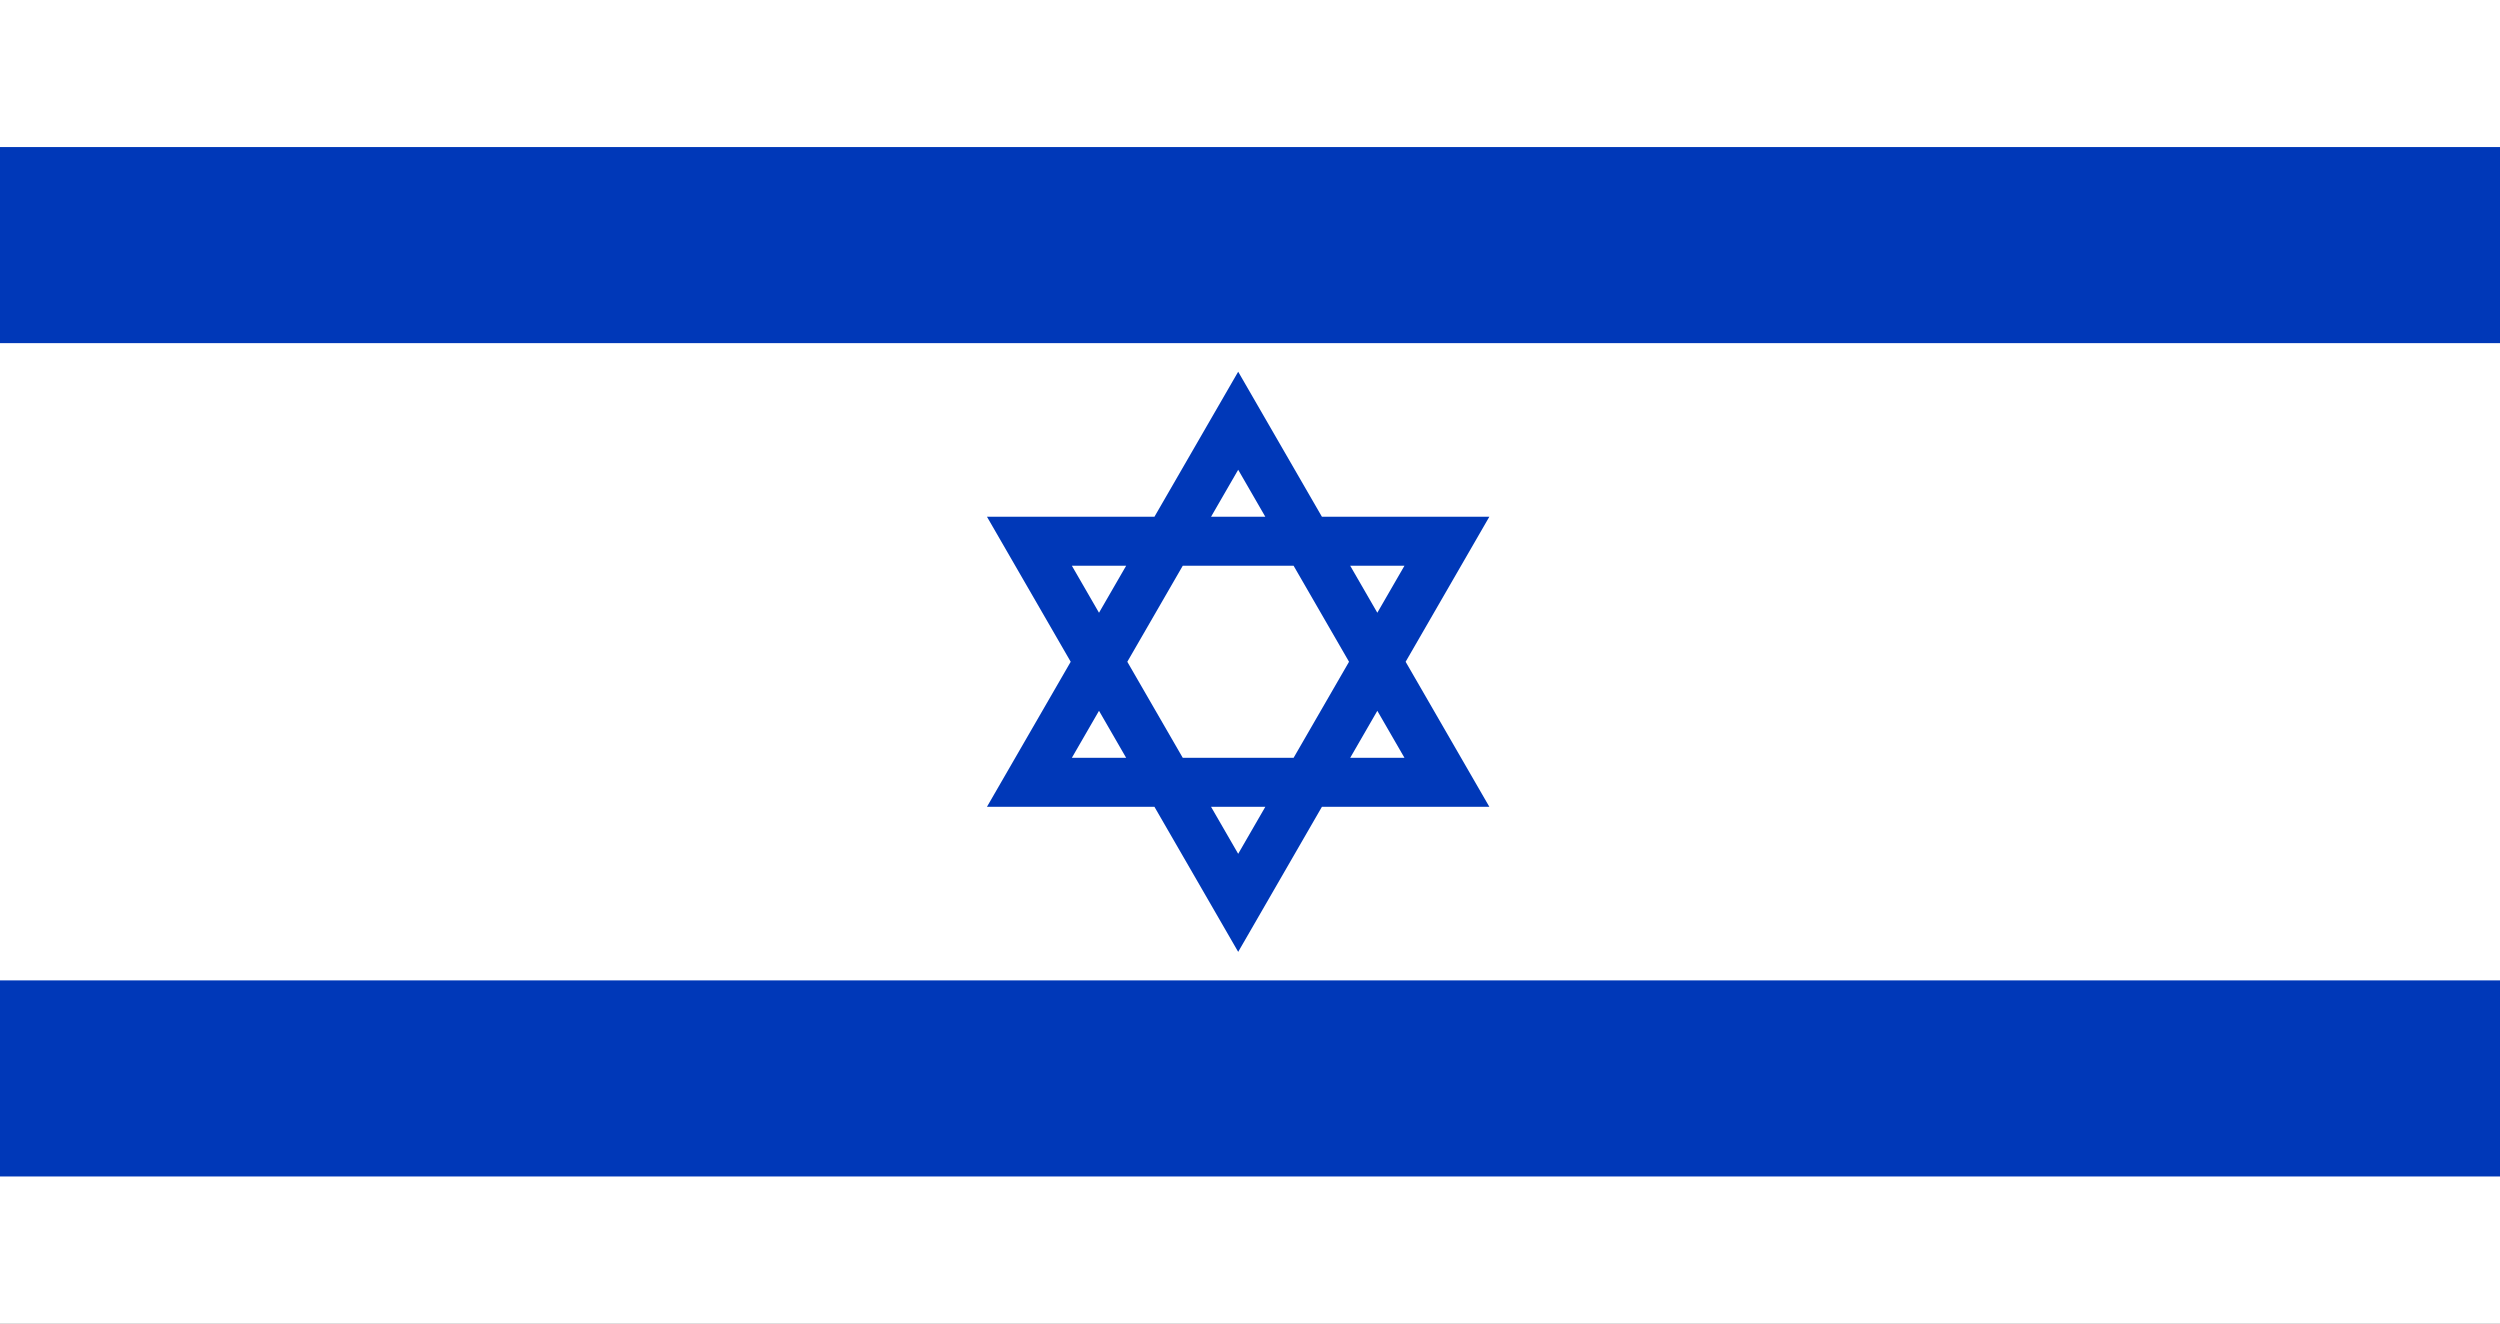 <svg width="51" height="27" viewBox="0 0 51 27" fill="none" xmlns="http://www.w3.org/2000/svg">
<rect x="0" y="0" width="51" height="27" fill="#808080" stroke="none"/>
<g clip-path="url(#clip0_1_1912)">
<path d="M0 0H51V27H0V0Z" fill="white"/>
<path d="M0 3H51V7H0V3Z" fill="#0038B8"/>
<path d="M0 20H51V24H0V20Z" fill="#0038B8"/>
<path d="M21 15.959H29.517L25.259 8.583L21 15.959ZM25.259 18.418L29.517 11.041H21L25.259 18.418Z" stroke="#0038B8"/>
</g>
<defs>
<clipPath id="clip0_1_1912">
<rect width="51" height="27" fill="white"/>
</clipPath>
</defs>
</svg>
